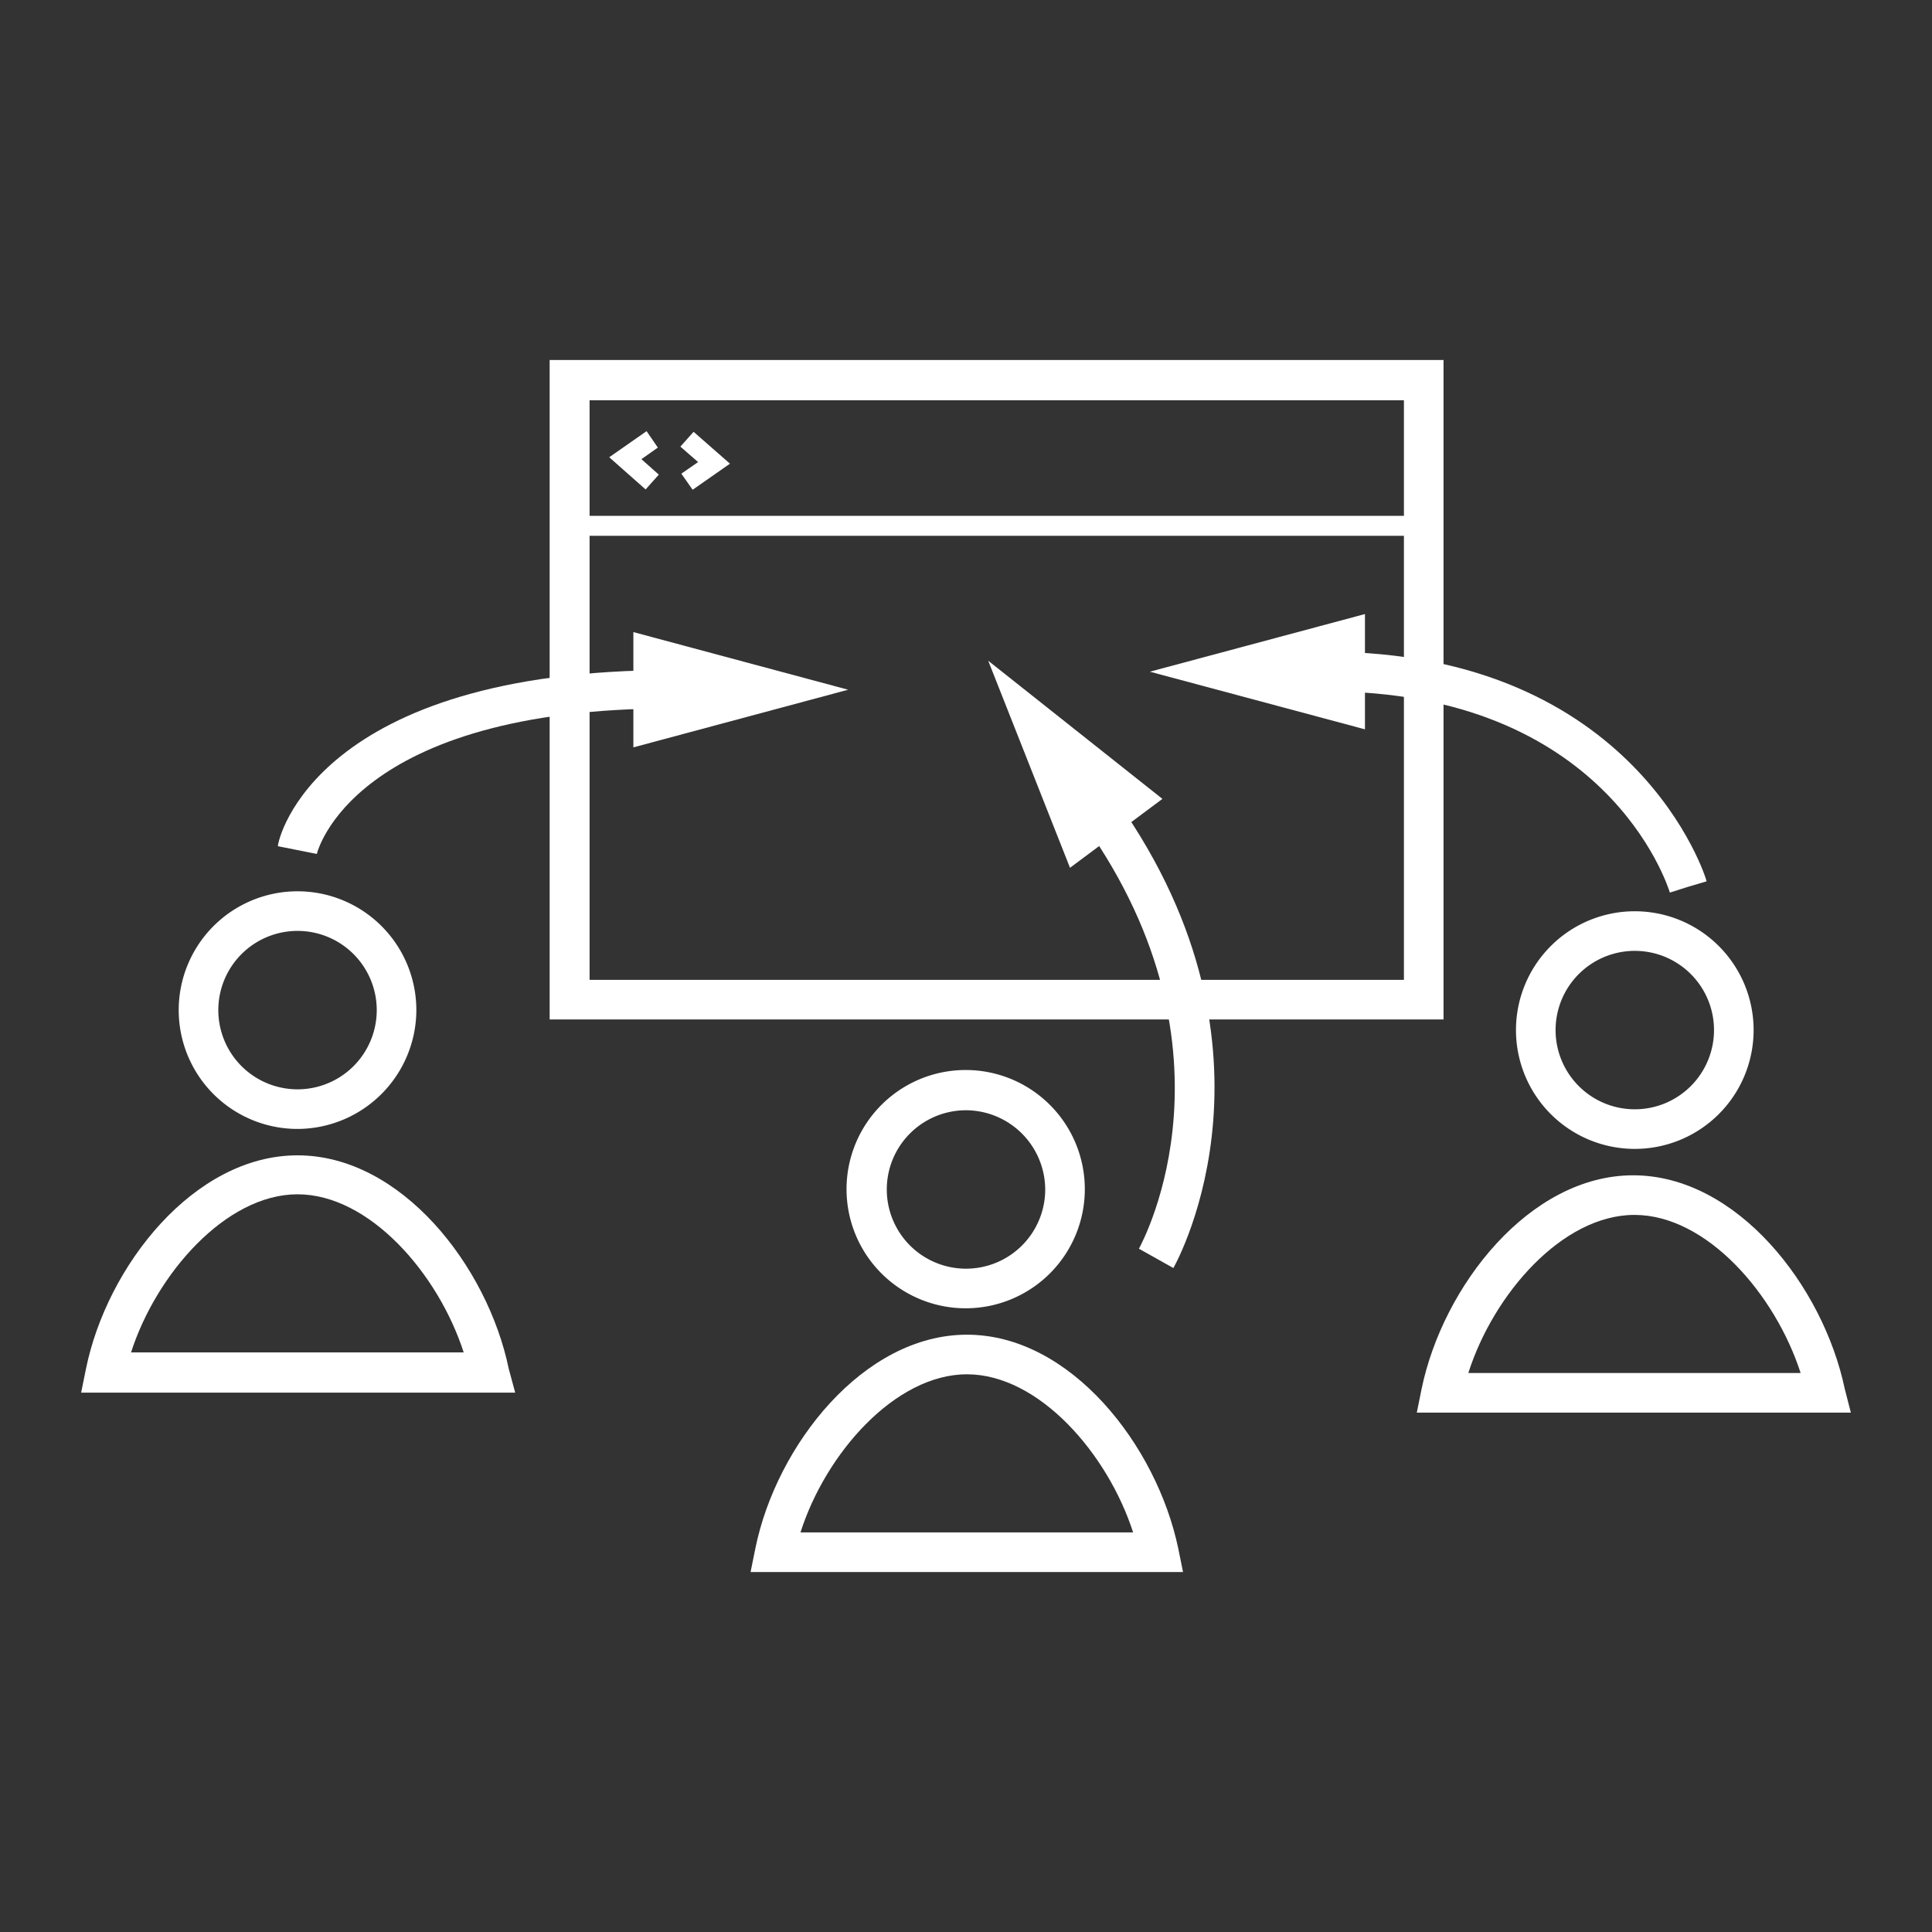 <svg id="Layer_1" data-name="Layer 1" xmlns="http://www.w3.org/2000/svg" viewBox="0 0 60 60"><rect x="0" y="0" width="60" height="60" fill="#333333" stroke="none"/><defs><style>.cls-1{fill:#fff;}</style></defs><path class="cls-1" d="M9.24,35.06a3.69,3.69,0,1,1,3.69-3.69A3.7,3.7,0,0,1,9.24,35.06Zm0-6.15a2.46,2.46,0,1,0,2.46,2.46A2.46,2.46,0,0,0,9.24,28.91Z"/><path class="cls-1" d="M16,43.25H2.52l.15-.74c.65-3.19,3.35-6.63,6.57-6.63s5.9,3.44,6.56,6.63ZM4.07,42H14.4c-.79-2.45-2.93-4.91-5.16-4.91S4.85,39.57,4.07,42Z"/><path class="cls-1" d="M30,40.63a3.7,3.7,0,1,1,3.69-3.69A3.7,3.7,0,0,1,30,40.63Zm0-6.15a2.46,2.46,0,1,0,2.46,2.46A2.47,2.47,0,0,0,30,34.48Z"/><path class="cls-1" d="M36.74,48.82H23.31l.15-.74c.65-3.19,3.35-6.63,6.57-6.63s5.89,3.44,6.56,6.63ZM24.86,47.59H35.19c-.79-2.45-2.93-4.91-5.16-4.91S25.64,45.14,24.86,47.59Z"/><path class="cls-1" d="M50.76,35.68A3.69,3.69,0,1,1,54.46,32,3.69,3.69,0,0,1,50.76,35.68Zm0-6.15A2.46,2.46,0,1,0,53.23,32,2.46,2.46,0,0,0,50.76,29.53Z"/><path class="cls-1" d="M57.48,43.87H44l.15-.74c.66-3.19,3.35-6.63,6.57-6.63s5.9,3.44,6.57,6.63ZM45.6,42.64H55.92c-.79-2.45-2.92-4.91-5.16-4.91S46.38,40.19,45.6,42.64Z"/><path class="cls-1" d="M44.83,31.66H17.07V11.18H44.83ZM18.31,30.43H43.6v-18H18.31Z"/><polygon class="cls-1" points="20.05 15.2 18.92 14.2 20.08 13.39 20.43 13.9 19.92 14.26 20.46 14.74 20.05 15.2"/><polygon class="cls-1" points="21.51 15.21 21.16 14.71 21.68 14.35 21.13 13.87 21.54 13.41 22.67 14.4 21.51 15.21"/><rect class="cls-1" x="17.69" y="16.02" width="26.52" height="0.62"/><path class="cls-1" d="M9.84,26.52l-1.21-.24c0-.23,1.2-5.47,12.26-5.47V22C10.94,22,9.85,26.47,9.84,26.52Z"/><polygon class="cls-1" points="19.67 23.21 26.34 21.42 19.67 19.63 19.67 23.21"/><path class="cls-1" d="M36.44,39.38l-1.07-.6c.14-.26,3.4-6.33-1.93-13.51l1-.74C40.25,32.38,36.6,39.1,36.44,39.38Z"/><polygon class="cls-1" points="36.1 24.81 30.69 20.52 33.23 26.95 36.1 24.81"/><path class="cls-1" d="M51.86,27.72c-.08-.25-2-6.25-10.69-6.25V20.24C50.82,20.24,53,27.3,53,27.37l-1.18.35.59-.17Z"/><polygon class="cls-1" points="42.39 19.07 35.71 20.86 42.39 22.65 42.39 19.07"/></svg>